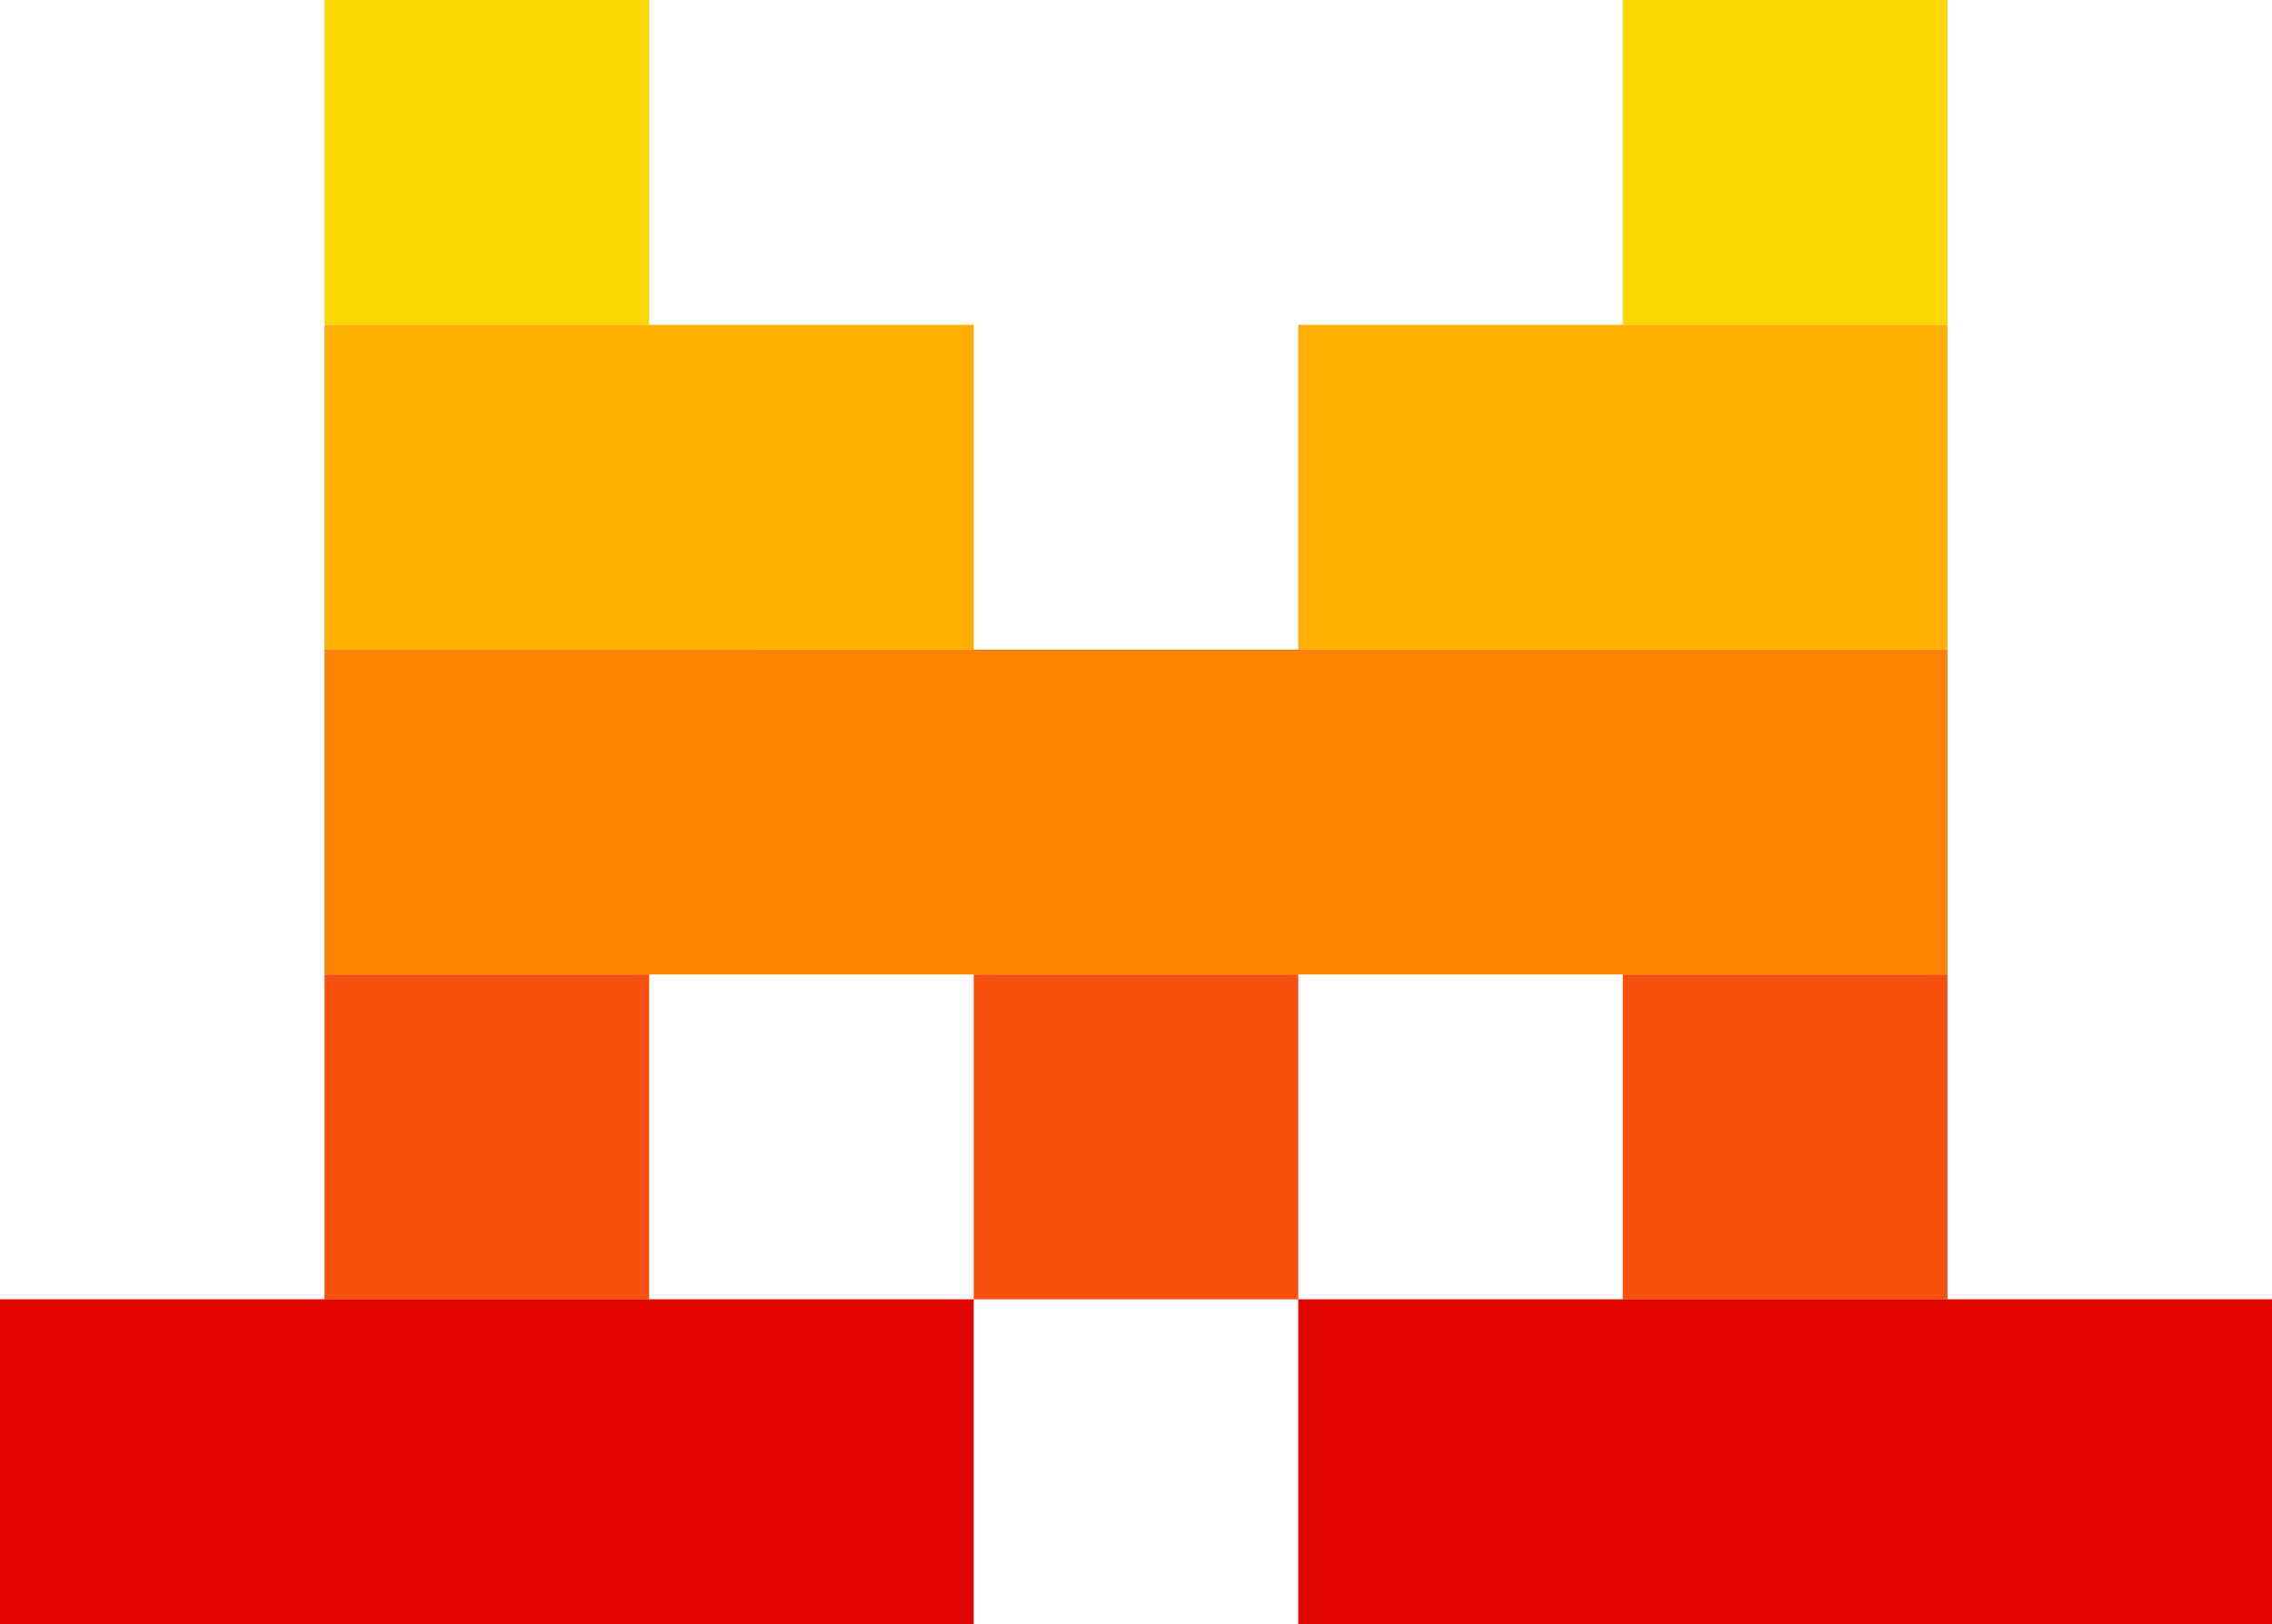 <svg xmlns="http://www.w3.org/2000/svg" width="256" height="183"><path style="stroke:none;fill-rule:nonzero;fill:gold;fill-opacity:1" d="M36.57 0h36.575v36.602H36.57ZM182.855 0h36.575v36.602h-36.575Zm0 0"/><path style="stroke:none;fill-rule:nonzero;fill:#ffaf00;fill-opacity:1" d="M36.57 36.602h73.145v36.597H36.57ZM146.285 36.602h73.145v36.597h-73.145Zm0 0"/><path style="stroke:none;fill-rule:nonzero;fill:#ff8205;fill-opacity:1" d="M36.57 73.2h182.86v36.6H36.57Zm0 0"/><path style="stroke:none;fill-rule:nonzero;fill:#fa500f;fill-opacity:1" d="M36.57 109.8h36.575v36.598H36.57ZM109.715 109.8h36.57v36.598h-36.57ZM182.855 109.8h36.575v36.598h-36.575Zm0 0"/><path style="stroke:none;fill-rule:nonzero;fill:#e10500;fill-opacity:1" d="M0 146.398h109.715V183H0ZM146.285 146.398H256V183H146.285Zm0 0"/></svg>